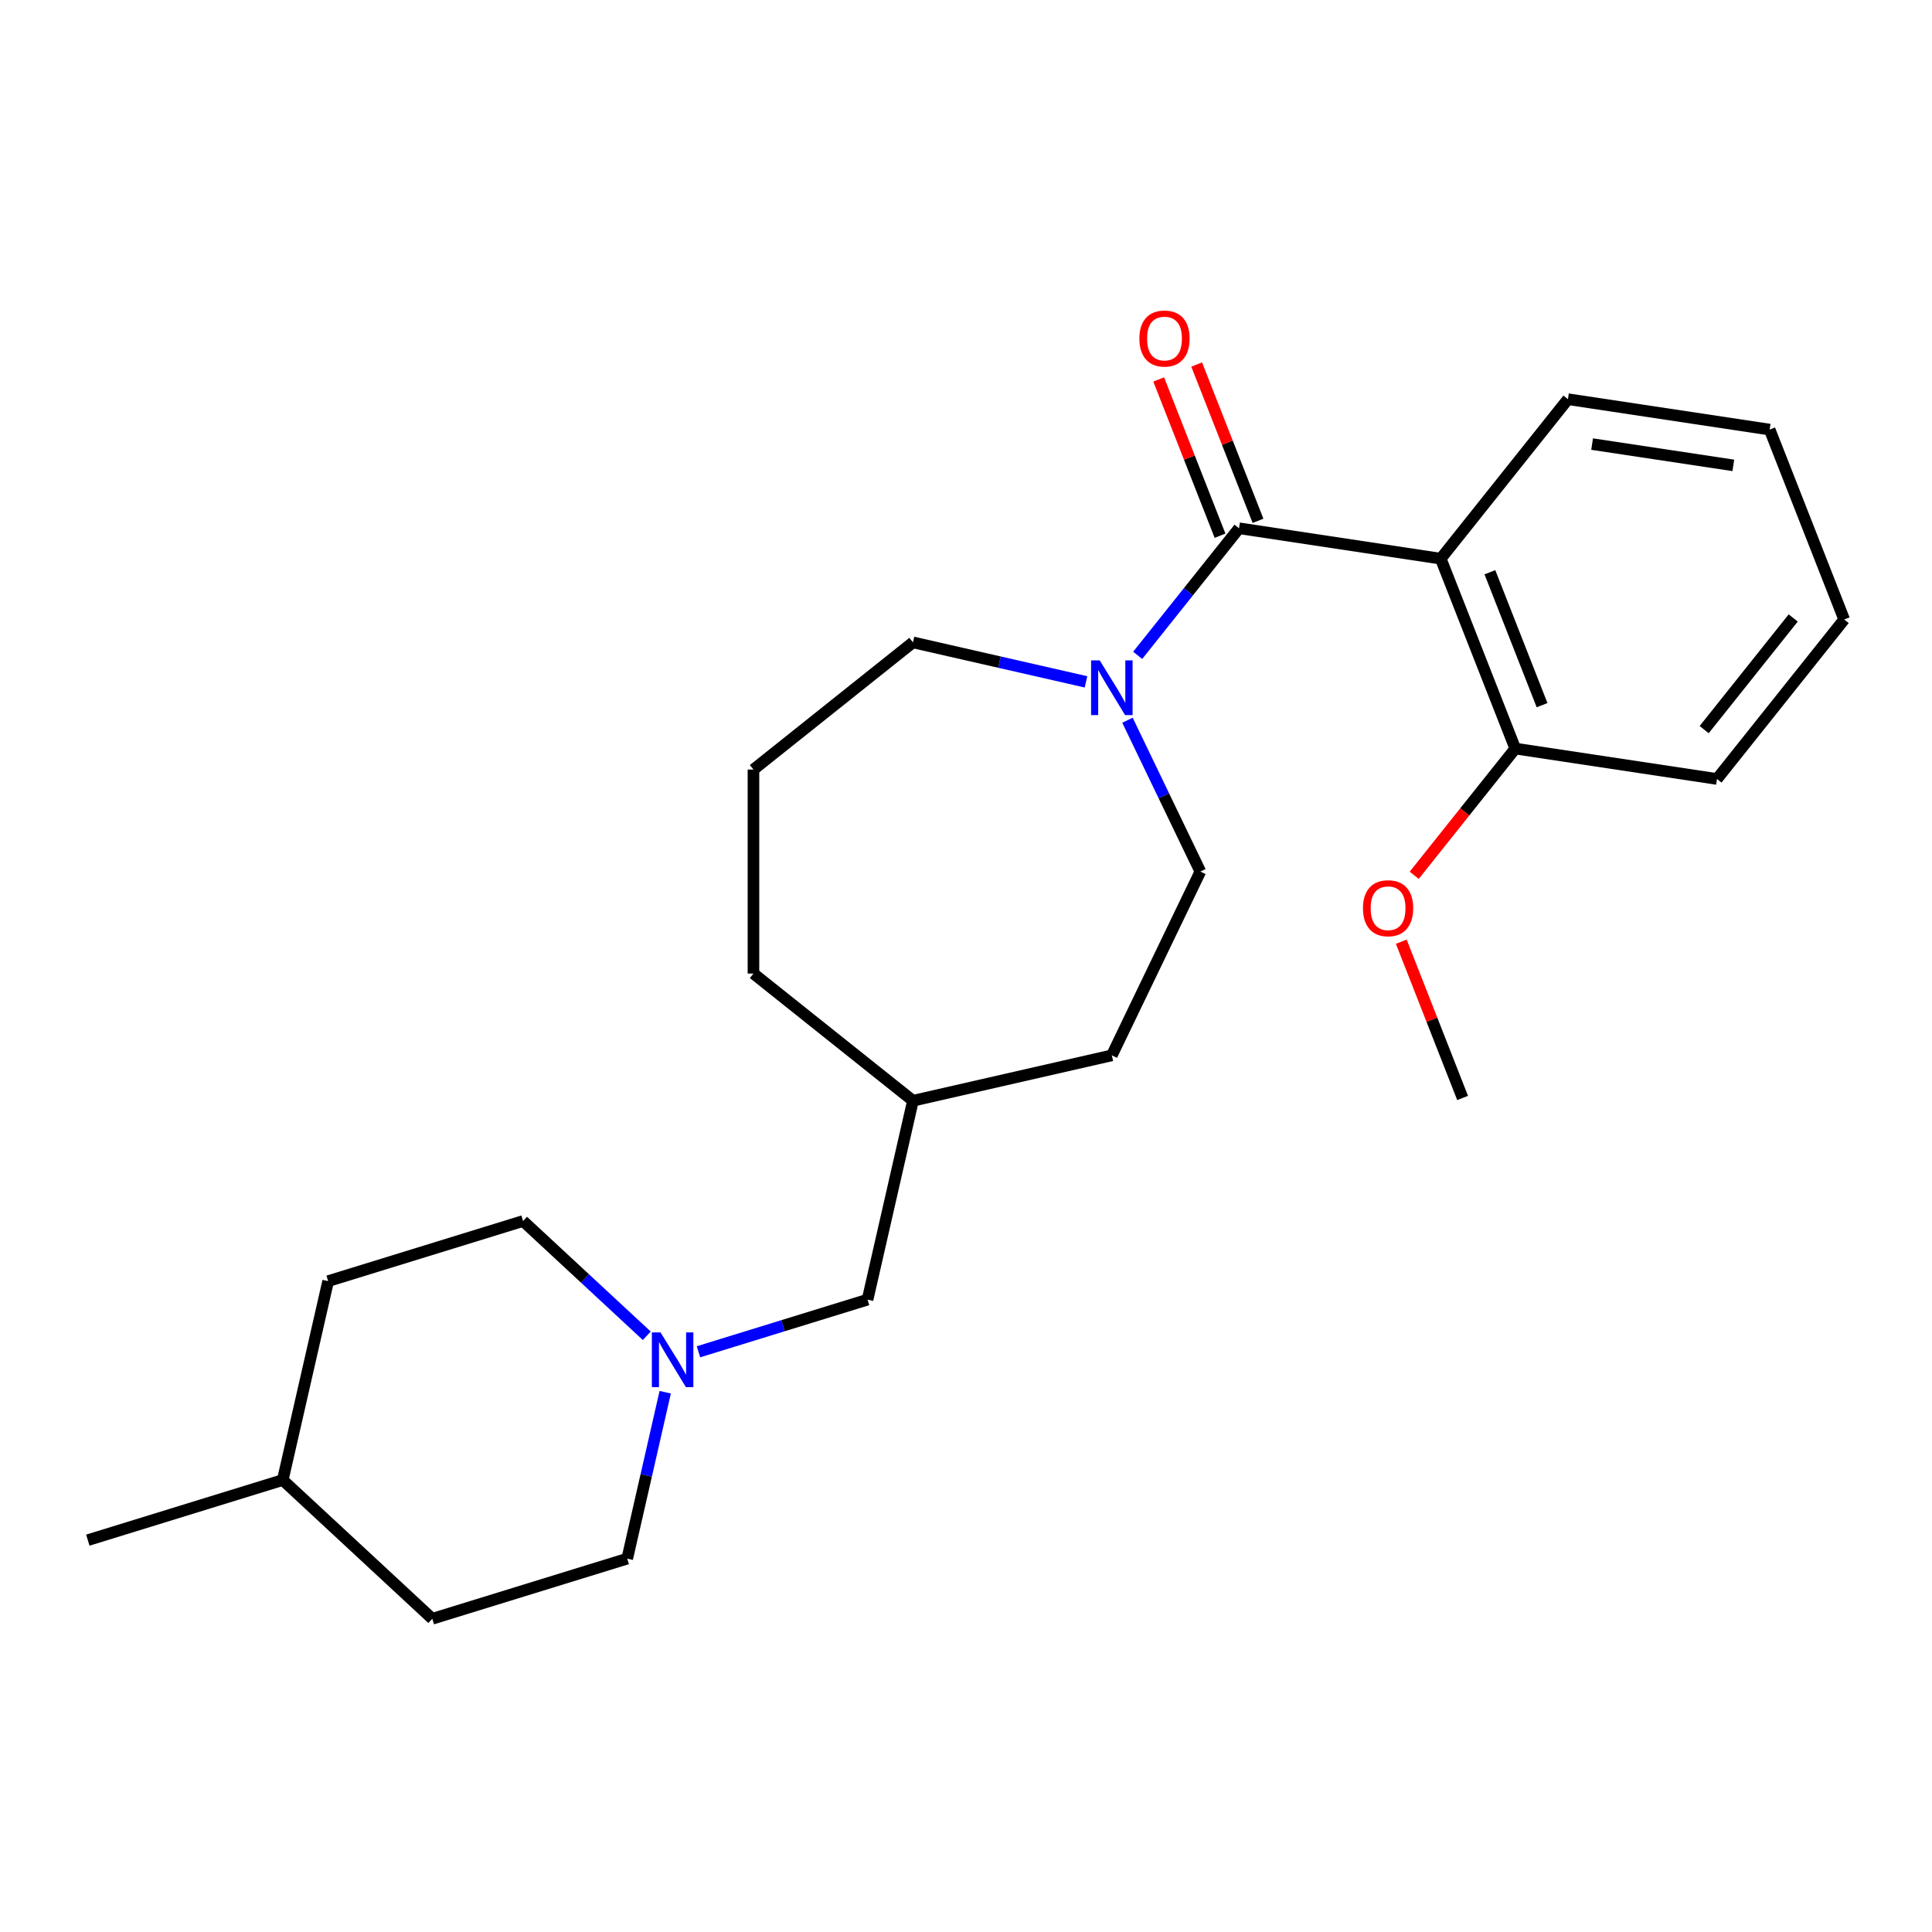 <?xml version='1.0' encoding='iso-8859-1'?>
<svg version='1.1' baseProfile='full'
              xmlns='http://www.w3.org/2000/svg'
                      xmlns:rdkit='http://www.rdkit.org/xml'
                      xmlns:xlink='http://www.w3.org/1999/xlink'
                  xml:space='preserve'
width='1000px' height='1000px' viewBox='0 0 1000 1000'>
<!-- END OF HEADER -->
<rect style='opacity:1.0;fill:#FFFFFF;stroke:none' width='1000' height='1000' x='0' y='0'> </rect>
<path class='bond-0' d='M 641.317,273.433 L 745.726,289.17' style='fill:none;fill-rule:evenodd;stroke:#000000;stroke-width:6px;stroke-linecap:butt;stroke-linejoin:miter;stroke-opacity:1' />
<path class='bond-1' d='M 641.317,273.433 L 615.09,306.321' style='fill:none;fill-rule:evenodd;stroke:#000000;stroke-width:6px;stroke-linecap:butt;stroke-linejoin:miter;stroke-opacity:1' />
<path class='bond-1' d='M 615.09,306.321 L 588.863,339.208' style='fill:none;fill-rule:evenodd;stroke:#0000FF;stroke-width:6px;stroke-linecap:butt;stroke-linejoin:miter;stroke-opacity:1' />
<path class='bond-2' d='M 651.146,269.576 L 635.272,229.13' style='fill:none;fill-rule:evenodd;stroke:#000000;stroke-width:6px;stroke-linecap:butt;stroke-linejoin:miter;stroke-opacity:1' />
<path class='bond-2' d='M 635.272,229.13 L 619.399,188.685' style='fill:none;fill-rule:evenodd;stroke:#FF0000;stroke-width:6px;stroke-linecap:butt;stroke-linejoin:miter;stroke-opacity:1' />
<path class='bond-2' d='M 631.488,277.291 L 615.614,236.846' style='fill:none;fill-rule:evenodd;stroke:#000000;stroke-width:6px;stroke-linecap:butt;stroke-linejoin:miter;stroke-opacity:1' />
<path class='bond-2' d='M 615.614,236.846 L 599.741,196.401' style='fill:none;fill-rule:evenodd;stroke:#FF0000;stroke-width:6px;stroke-linecap:butt;stroke-linejoin:miter;stroke-opacity:1' />
<path class='bond-3' d='M 745.726,289.17 L 784.302,387.46' style='fill:none;fill-rule:evenodd;stroke:#000000;stroke-width:6px;stroke-linecap:butt;stroke-linejoin:miter;stroke-opacity:1' />
<path class='bond-3' d='M 771.171,296.199 L 798.174,365.002' style='fill:none;fill-rule:evenodd;stroke:#000000;stroke-width:6px;stroke-linecap:butt;stroke-linejoin:miter;stroke-opacity:1' />
<path class='bond-4' d='M 745.726,289.17 L 811.56,206.618' style='fill:none;fill-rule:evenodd;stroke:#000000;stroke-width:6px;stroke-linecap:butt;stroke-linejoin:miter;stroke-opacity:1' />
<path class='bond-5' d='M 583.574,372.786 L 602.435,411.952' style='fill:none;fill-rule:evenodd;stroke:#0000FF;stroke-width:6px;stroke-linecap:butt;stroke-linejoin:miter;stroke-opacity:1' />
<path class='bond-5' d='M 602.435,411.952 L 621.297,451.118' style='fill:none;fill-rule:evenodd;stroke:#000000;stroke-width:6px;stroke-linecap:butt;stroke-linejoin:miter;stroke-opacity:1' />
<path class='bond-6' d='M 562.104,352.932 L 517.323,342.711' style='fill:none;fill-rule:evenodd;stroke:#0000FF;stroke-width:6px;stroke-linecap:butt;stroke-linejoin:miter;stroke-opacity:1' />
<path class='bond-6' d='M 517.323,342.711 L 472.542,332.49' style='fill:none;fill-rule:evenodd;stroke:#000000;stroke-width:6px;stroke-linecap:butt;stroke-linejoin:miter;stroke-opacity:1' />
<path class='bond-7' d='M 361.528,699.683 L 405.287,686.186' style='fill:none;fill-rule:evenodd;stroke:#0000FF;stroke-width:6px;stroke-linecap:butt;stroke-linejoin:miter;stroke-opacity:1' />
<path class='bond-7' d='M 405.287,686.186 L 449.046,672.688' style='fill:none;fill-rule:evenodd;stroke:#000000;stroke-width:6px;stroke-linecap:butt;stroke-linejoin:miter;stroke-opacity:1' />
<path class='bond-8' d='M 334.768,691.396 L 302.757,661.694' style='fill:none;fill-rule:evenodd;stroke:#0000FF;stroke-width:6px;stroke-linecap:butt;stroke-linejoin:miter;stroke-opacity:1' />
<path class='bond-8' d='M 302.757,661.694 L 270.746,631.992' style='fill:none;fill-rule:evenodd;stroke:#000000;stroke-width:6px;stroke-linecap:butt;stroke-linejoin:miter;stroke-opacity:1' />
<path class='bond-9' d='M 344.314,720.61 L 334.483,763.681' style='fill:none;fill-rule:evenodd;stroke:#0000FF;stroke-width:6px;stroke-linecap:butt;stroke-linejoin:miter;stroke-opacity:1' />
<path class='bond-9' d='M 334.483,763.681 L 324.652,806.752' style='fill:none;fill-rule:evenodd;stroke:#000000;stroke-width:6px;stroke-linecap:butt;stroke-linejoin:miter;stroke-opacity:1' />
<path class='bond-10' d='M 784.302,387.46 L 758.148,420.257' style='fill:none;fill-rule:evenodd;stroke:#000000;stroke-width:6px;stroke-linecap:butt;stroke-linejoin:miter;stroke-opacity:1' />
<path class='bond-10' d='M 758.148,420.257 L 731.994,453.053' style='fill:none;fill-rule:evenodd;stroke:#FF0000;stroke-width:6px;stroke-linecap:butt;stroke-linejoin:miter;stroke-opacity:1' />
<path class='bond-11' d='M 784.302,387.46 L 888.712,403.197' style='fill:none;fill-rule:evenodd;stroke:#000000;stroke-width:6px;stroke-linecap:butt;stroke-linejoin:miter;stroke-opacity:1' />
<path class='bond-12' d='M 621.297,451.118 L 575.483,546.25' style='fill:none;fill-rule:evenodd;stroke:#000000;stroke-width:6px;stroke-linecap:butt;stroke-linejoin:miter;stroke-opacity:1' />
<path class='bond-13' d='M 449.046,672.688 L 472.542,569.746' style='fill:none;fill-rule:evenodd;stroke:#000000;stroke-width:6px;stroke-linecap:butt;stroke-linejoin:miter;stroke-opacity:1' />
<path class='bond-14' d='M 270.746,631.992 L 169.848,663.115' style='fill:none;fill-rule:evenodd;stroke:#000000;stroke-width:6px;stroke-linecap:butt;stroke-linejoin:miter;stroke-opacity:1' />
<path class='bond-15' d='M 324.652,806.752 L 223.755,837.875' style='fill:none;fill-rule:evenodd;stroke:#000000;stroke-width:6px;stroke-linecap:butt;stroke-linejoin:miter;stroke-opacity:1' />
<path class='bond-16' d='M 811.56,206.618 L 915.97,222.355' style='fill:none;fill-rule:evenodd;stroke:#000000;stroke-width:6px;stroke-linecap:butt;stroke-linejoin:miter;stroke-opacity:1' />
<path class='bond-16' d='M 824.074,229.86 L 897.161,240.876' style='fill:none;fill-rule:evenodd;stroke:#000000;stroke-width:6px;stroke-linecap:butt;stroke-linejoin:miter;stroke-opacity:1' />
<path class='bond-17' d='M 575.483,546.25 L 472.542,569.746' style='fill:none;fill-rule:evenodd;stroke:#000000;stroke-width:6px;stroke-linecap:butt;stroke-linejoin:miter;stroke-opacity:1' />
<path class='bond-18' d='M 472.542,332.49 L 389.989,398.324' style='fill:none;fill-rule:evenodd;stroke:#000000;stroke-width:6px;stroke-linecap:butt;stroke-linejoin:miter;stroke-opacity:1' />
<path class='bond-19' d='M 725.298,487.413 L 741.171,527.858' style='fill:none;fill-rule:evenodd;stroke:#FF0000;stroke-width:6px;stroke-linecap:butt;stroke-linejoin:miter;stroke-opacity:1' />
<path class='bond-19' d='M 741.171,527.858 L 757.045,568.303' style='fill:none;fill-rule:evenodd;stroke:#000000;stroke-width:6px;stroke-linecap:butt;stroke-linejoin:miter;stroke-opacity:1' />
<path class='bond-20' d='M 223.755,837.875 L 146.352,766.056' style='fill:none;fill-rule:evenodd;stroke:#000000;stroke-width:6px;stroke-linecap:butt;stroke-linejoin:miter;stroke-opacity:1' />
<path class='bond-21' d='M 169.848,663.115 L 146.352,766.056' style='fill:none;fill-rule:evenodd;stroke:#000000;stroke-width:6px;stroke-linecap:butt;stroke-linejoin:miter;stroke-opacity:1' />
<path class='bond-22' d='M 472.542,569.746 L 389.989,503.913' style='fill:none;fill-rule:evenodd;stroke:#000000;stroke-width:6px;stroke-linecap:butt;stroke-linejoin:miter;stroke-opacity:1' />
<path class='bond-23' d='M 146.352,766.056 L 45.455,797.179' style='fill:none;fill-rule:evenodd;stroke:#000000;stroke-width:6px;stroke-linecap:butt;stroke-linejoin:miter;stroke-opacity:1' />
<path class='bond-24' d='M 389.989,398.324 L 389.989,503.913' style='fill:none;fill-rule:evenodd;stroke:#000000;stroke-width:6px;stroke-linecap:butt;stroke-linejoin:miter;stroke-opacity:1' />
<path class='bond-25' d='M 888.712,403.197 L 954.545,320.645' style='fill:none;fill-rule:evenodd;stroke:#000000;stroke-width:6px;stroke-linecap:butt;stroke-linejoin:miter;stroke-opacity:1' />
<path class='bond-25' d='M 882.076,377.648 L 928.16,319.861' style='fill:none;fill-rule:evenodd;stroke:#000000;stroke-width:6px;stroke-linecap:butt;stroke-linejoin:miter;stroke-opacity:1' />
<path class='bond-26' d='M 915.97,222.355 L 954.545,320.645' style='fill:none;fill-rule:evenodd;stroke:#000000;stroke-width:6px;stroke-linecap:butt;stroke-linejoin:miter;stroke-opacity:1' />
<path  class='atom-2' d='M 569.223 341.826
L 578.503 356.826
Q 579.423 358.306, 580.903 360.986
Q 582.383 363.666, 582.463 363.826
L 582.463 341.826
L 586.223 341.826
L 586.223 370.146
L 582.343 370.146
L 572.383 353.746
Q 571.223 351.826, 569.983 349.626
Q 568.783 347.426, 568.423 346.746
L 568.423 370.146
L 564.743 370.146
L 564.743 341.826
L 569.223 341.826
' fill='#0000FF'/>
<path  class='atom-3' d='M 341.888 689.651
L 351.168 704.651
Q 352.088 706.131, 353.568 708.811
Q 355.048 711.491, 355.128 711.651
L 355.128 689.651
L 358.888 689.651
L 358.888 717.971
L 355.008 717.971
L 345.048 701.571
Q 343.888 699.651, 342.648 697.451
Q 341.448 695.251, 341.088 694.571
L 341.088 717.971
L 337.408 717.971
L 337.408 689.651
L 341.888 689.651
' fill='#0000FF'/>
<path  class='atom-5' d='M 589.741 175.223
Q 589.741 168.423, 593.101 164.623
Q 596.461 160.823, 602.741 160.823
Q 609.021 160.823, 612.381 164.623
Q 615.741 168.423, 615.741 175.223
Q 615.741 182.103, 612.341 186.023
Q 608.941 189.903, 602.741 189.903
Q 596.501 189.903, 593.101 186.023
Q 589.741 182.143, 589.741 175.223
M 602.741 186.703
Q 607.061 186.703, 609.381 183.823
Q 611.741 180.903, 611.741 175.223
Q 611.741 169.663, 609.381 166.863
Q 607.061 164.023, 602.741 164.023
Q 598.421 164.023, 596.061 166.823
Q 593.741 169.623, 593.741 175.223
Q 593.741 180.943, 596.061 183.823
Q 598.421 186.703, 602.741 186.703
' fill='#FF0000'/>
<path  class='atom-13' d='M 705.469 470.093
Q 705.469 463.293, 708.829 459.493
Q 712.189 455.693, 718.469 455.693
Q 724.749 455.693, 728.109 459.493
Q 731.469 463.293, 731.469 470.093
Q 731.469 476.973, 728.069 480.893
Q 724.669 484.773, 718.469 484.773
Q 712.229 484.773, 708.829 480.893
Q 705.469 477.013, 705.469 470.093
M 718.469 481.573
Q 722.789 481.573, 725.109 478.693
Q 727.469 475.773, 727.469 470.093
Q 727.469 464.533, 725.109 461.733
Q 722.789 458.893, 718.469 458.893
Q 714.149 458.893, 711.789 461.693
Q 709.469 464.493, 709.469 470.093
Q 709.469 475.813, 711.789 478.693
Q 714.149 481.573, 718.469 481.573
' fill='#FF0000'/>
</svg>
